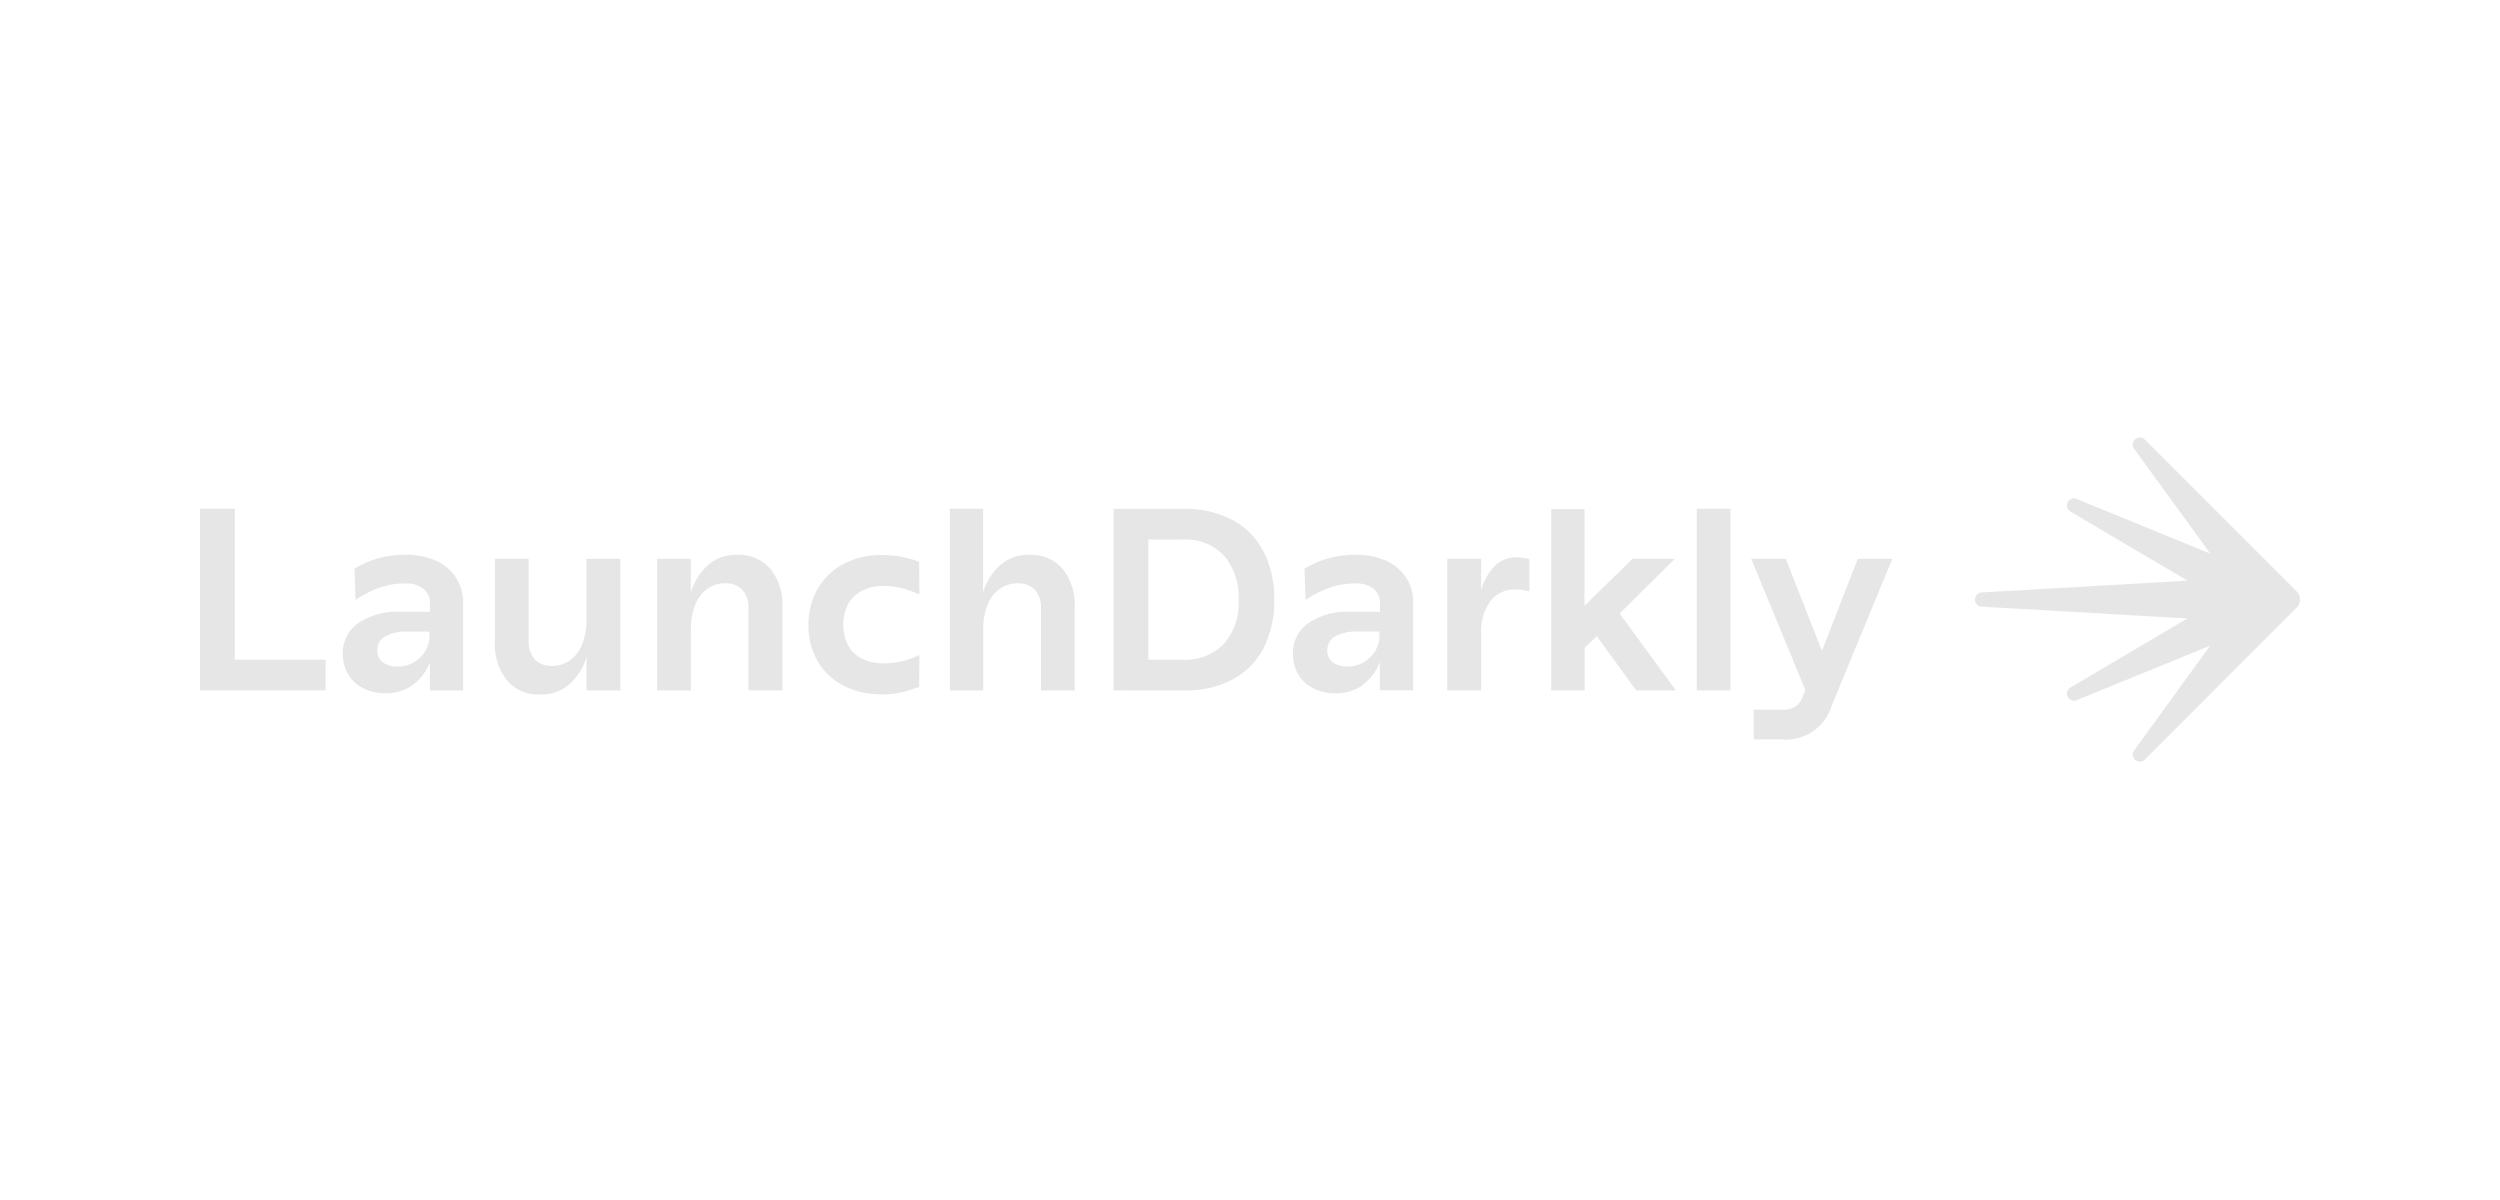<svg xmlns="http://www.w3.org/2000/svg" width="199.999" height="96.002" viewBox="0 0 200 96"><g id="LaunchDarkly" transform="translate(0 0)"><g id="Logo" transform="translate(16 35)"><path id="LaunchDarkly-2" data-name="LaunchDarkly" d="M10.051,34.441V31.985H2.785V19.91H0V34.441ZM17.028,34a4.045,4.045,0,0,0,1.363-1.806v2.25h2.662V27.425a3.618,3.618,0,0,0-.573-2,3.69,3.69,0,0,0-1.586-1.351,5.8,5.8,0,0,0-2.468-.484,8.279,8.279,0,0,0-1.506.132,7.543,7.543,0,0,0-1.374.392,7.884,7.884,0,0,0-1.185.59l.08,2.5a9.026,9.026,0,0,1,1.921-.979,6.155,6.155,0,0,1,2.084-.341,2.153,2.153,0,0,1,1.431.432,1.391,1.391,0,0,1,.515,1.116v.721H16.031a5.613,5.613,0,0,0-3.364.9,2.894,2.894,0,0,0-1.24,2.485,3.149,3.149,0,0,0,.412,1.6,2.929,2.929,0,0,0,1.194,1.119,3.739,3.739,0,0,0,1.786.412A3.621,3.621,0,0,0,17.028,34Zm-2.4-1.806a1.114,1.114,0,0,1-.444-.95,1.245,1.245,0,0,1,.618-1.114,3.487,3.487,0,0,1,1.838-.392h1.718v.412a2.222,2.222,0,0,1-.286,1.053,2.576,2.576,0,0,1-.89.939,2.43,2.43,0,0,1-1.366.392A1.944,1.944,0,0,1,14.623,32.191Zm14.912,1.772a4.838,4.838,0,0,0,1.383-2.2v2.682h2.705V23.915H30.918v4.912a5.11,5.11,0,0,1-.329,1.889,2.9,2.9,0,0,1-.959,1.3,2.393,2.393,0,0,1-1.457.464,1.818,1.818,0,0,1-1.391-.521,2.124,2.124,0,0,1-.487-1.509V23.915h-2.7V30.5a4.623,4.623,0,0,0,.97,3.149A3.292,3.292,0,0,0,27.2,34.77,3.435,3.435,0,0,0,29.535,33.963Zm9.733.484V29.529a5.11,5.11,0,0,1,.329-1.889,2.931,2.931,0,0,1,.95-1.3,2.342,2.342,0,0,1,1.446-.464,1.818,1.818,0,0,1,1.391.515,2.121,2.121,0,0,1,.487,1.506v6.544H46.6V27.857a4.588,4.588,0,0,0-.982-3.149,3.324,3.324,0,0,0-2.631-1.114,3.4,3.4,0,0,0-2.342.813,4.921,4.921,0,0,0-1.374,2.2V23.915h-2.7V34.441Zm16.418.226a6.419,6.419,0,0,0,.982-.226c.3-.1.573-.192.859-.286l.02-2.559a6.118,6.118,0,0,1-1.374.5,6.33,6.33,0,0,1-1.454.166,3.747,3.747,0,0,1-1.826-.4,2.542,2.542,0,0,1-1.085-1.105,3.7,3.7,0,0,1,0-3.149,2.605,2.605,0,0,1,1.085-1.114,3.593,3.593,0,0,1,1.786-.412,6.035,6.035,0,0,1,1.517.186,7.383,7.383,0,0,1,1.351.5l-.02-2.622a7.184,7.184,0,0,0-.887-.286,8.259,8.259,0,0,0-2.064-.258,6.375,6.375,0,0,0-3.129.733,5.153,5.153,0,0,0-2.053,2,5.777,5.777,0,0,0-.724,2.889,5.611,5.611,0,0,0,.733,2.863,5.07,5.07,0,0,0,2.064,1.961,6.541,6.541,0,0,0,3.086.7,7.443,7.443,0,0,0,1.122-.077Zm6.968-.226V29.529a5.11,5.11,0,0,1,.329-1.889,2.9,2.9,0,0,1,.959-1.3,2.362,2.362,0,0,1,1.431-.464,1.844,1.844,0,0,1,1.411.515,2.121,2.121,0,0,1,.487,1.506v6.544h2.7V27.857A4.623,4.623,0,0,0,69,24.708a3.292,3.292,0,0,0-2.619-1.114,3.435,3.435,0,0,0-2.353.813,4.867,4.867,0,0,0-1.383,2.2v-6.7H59.986V34.441Zm16.017,0a8.133,8.133,0,0,0,3.942-.887,5.923,5.923,0,0,0,2.476-2.519,8.216,8.216,0,0,0,.845-3.839,8.3,8.3,0,0,0-.845-3.848,5.969,5.969,0,0,0-2.476-2.539,8.07,8.07,0,0,0-3.942-.9H73.086V34.441Zm-2.808-2.462V22.366h2.765A4.255,4.255,0,0,1,81.9,23.637,5.028,5.028,0,0,1,83.088,27.2,4.941,4.941,0,0,1,81.9,30.737a4.288,4.288,0,0,1-3.272,1.248Zm17.154,2a4.068,4.068,0,0,0,1.363-1.806v2.25h2.668V27.425a3.618,3.618,0,0,0-.558-2,3.7,3.7,0,0,0-1.6-1.351,5.8,5.8,0,0,0-2.465-.484,8.3,8.3,0,0,0-1.509.132,7.512,7.512,0,0,0-1.371.392,7.787,7.787,0,0,0-1.188.59l.083,2.5a8.96,8.96,0,0,1,1.921-.979,6.143,6.143,0,0,1,2.084-.341,2.144,2.144,0,0,1,1.431.432,1.394,1.394,0,0,1,.518,1.116v.721H92.04a5.51,5.51,0,0,0-3.367.9,2.9,2.9,0,0,0-1.237,2.485,3.149,3.149,0,0,0,.412,1.6,2.911,2.911,0,0,0,1.182,1.119,3.722,3.722,0,0,0,1.783.412A3.624,3.624,0,0,0,93.039,34Zm-2.4-1.806a1.1,1.1,0,0,1-.435-.942,1.245,1.245,0,0,1,.618-1.114,3.481,3.481,0,0,1,1.838-.392H94.35v.412a2.256,2.256,0,0,1-.286,1.053,2.576,2.576,0,0,1-.887.939,2.433,2.433,0,0,1-1.371.392,1.935,1.935,0,0,1-1.185-.341Zm11.875,2.259V29.955a4.159,4.159,0,0,1,.741-2.671,2.442,2.442,0,0,1,2-.919,3.676,3.676,0,0,1,1.114.163V23.944a2.986,2.986,0,0,0-.527-.112,4.334,4.334,0,0,0-.573-.031,2.319,2.319,0,0,0-1.695.716,4.428,4.428,0,0,0-1.065,1.918V23.915H99.781V34.441Zm8.276,0V31.035l.97-.928,3.149,4.334h3.178l-4.5-6.152,4.414-4.374h-3.384l-3.839,3.75V19.936h-2.662V34.441Zm11.663,0V19.91H119.74V34.441Zm4.108,3.922a3.816,3.816,0,0,0,4-2.725l4.841-11.723h-2.765l-2.863,7.369-2.894-7.369h-2.765l4.334,10.506-.229.535a1.609,1.609,0,0,1-.573.784,1.912,1.912,0,0,1-1.082.249h-2.247v2.373Z" transform="translate(0 -14.21)" fill="#e6e6e6"></path><path id="Icon" d="M509.215,25.931a.573.573,0,0,1-.515-.321.544.544,0,0,1,.052-.573l6.092-8.388-10.667,4.357a.587.587,0,0,1-.229.049.573.573,0,0,1-.547-.412.55.55,0,0,1,.235-.627l9.381-5.539-16.518-.95a.573.573,0,0,1,0-1.128l16.527-.948-9.384-5.539a.55.55,0,0,1-.235-.627.572.572,0,0,1,.544-.412.527.527,0,0,1,.229.052l10.669,4.363L508.757.9a.544.544,0,0,1-.052-.573A.573.573,0,0,1,509.218,0a.556.556,0,0,1,.4.172L521.757,12.31a.922.922,0,0,1,0,1.3L509.61,25.765A.552.552,0,0,1,509.215,25.931Z" transform="translate(-354.026)" fill="#e6e6e6"></path></g></g></svg>
